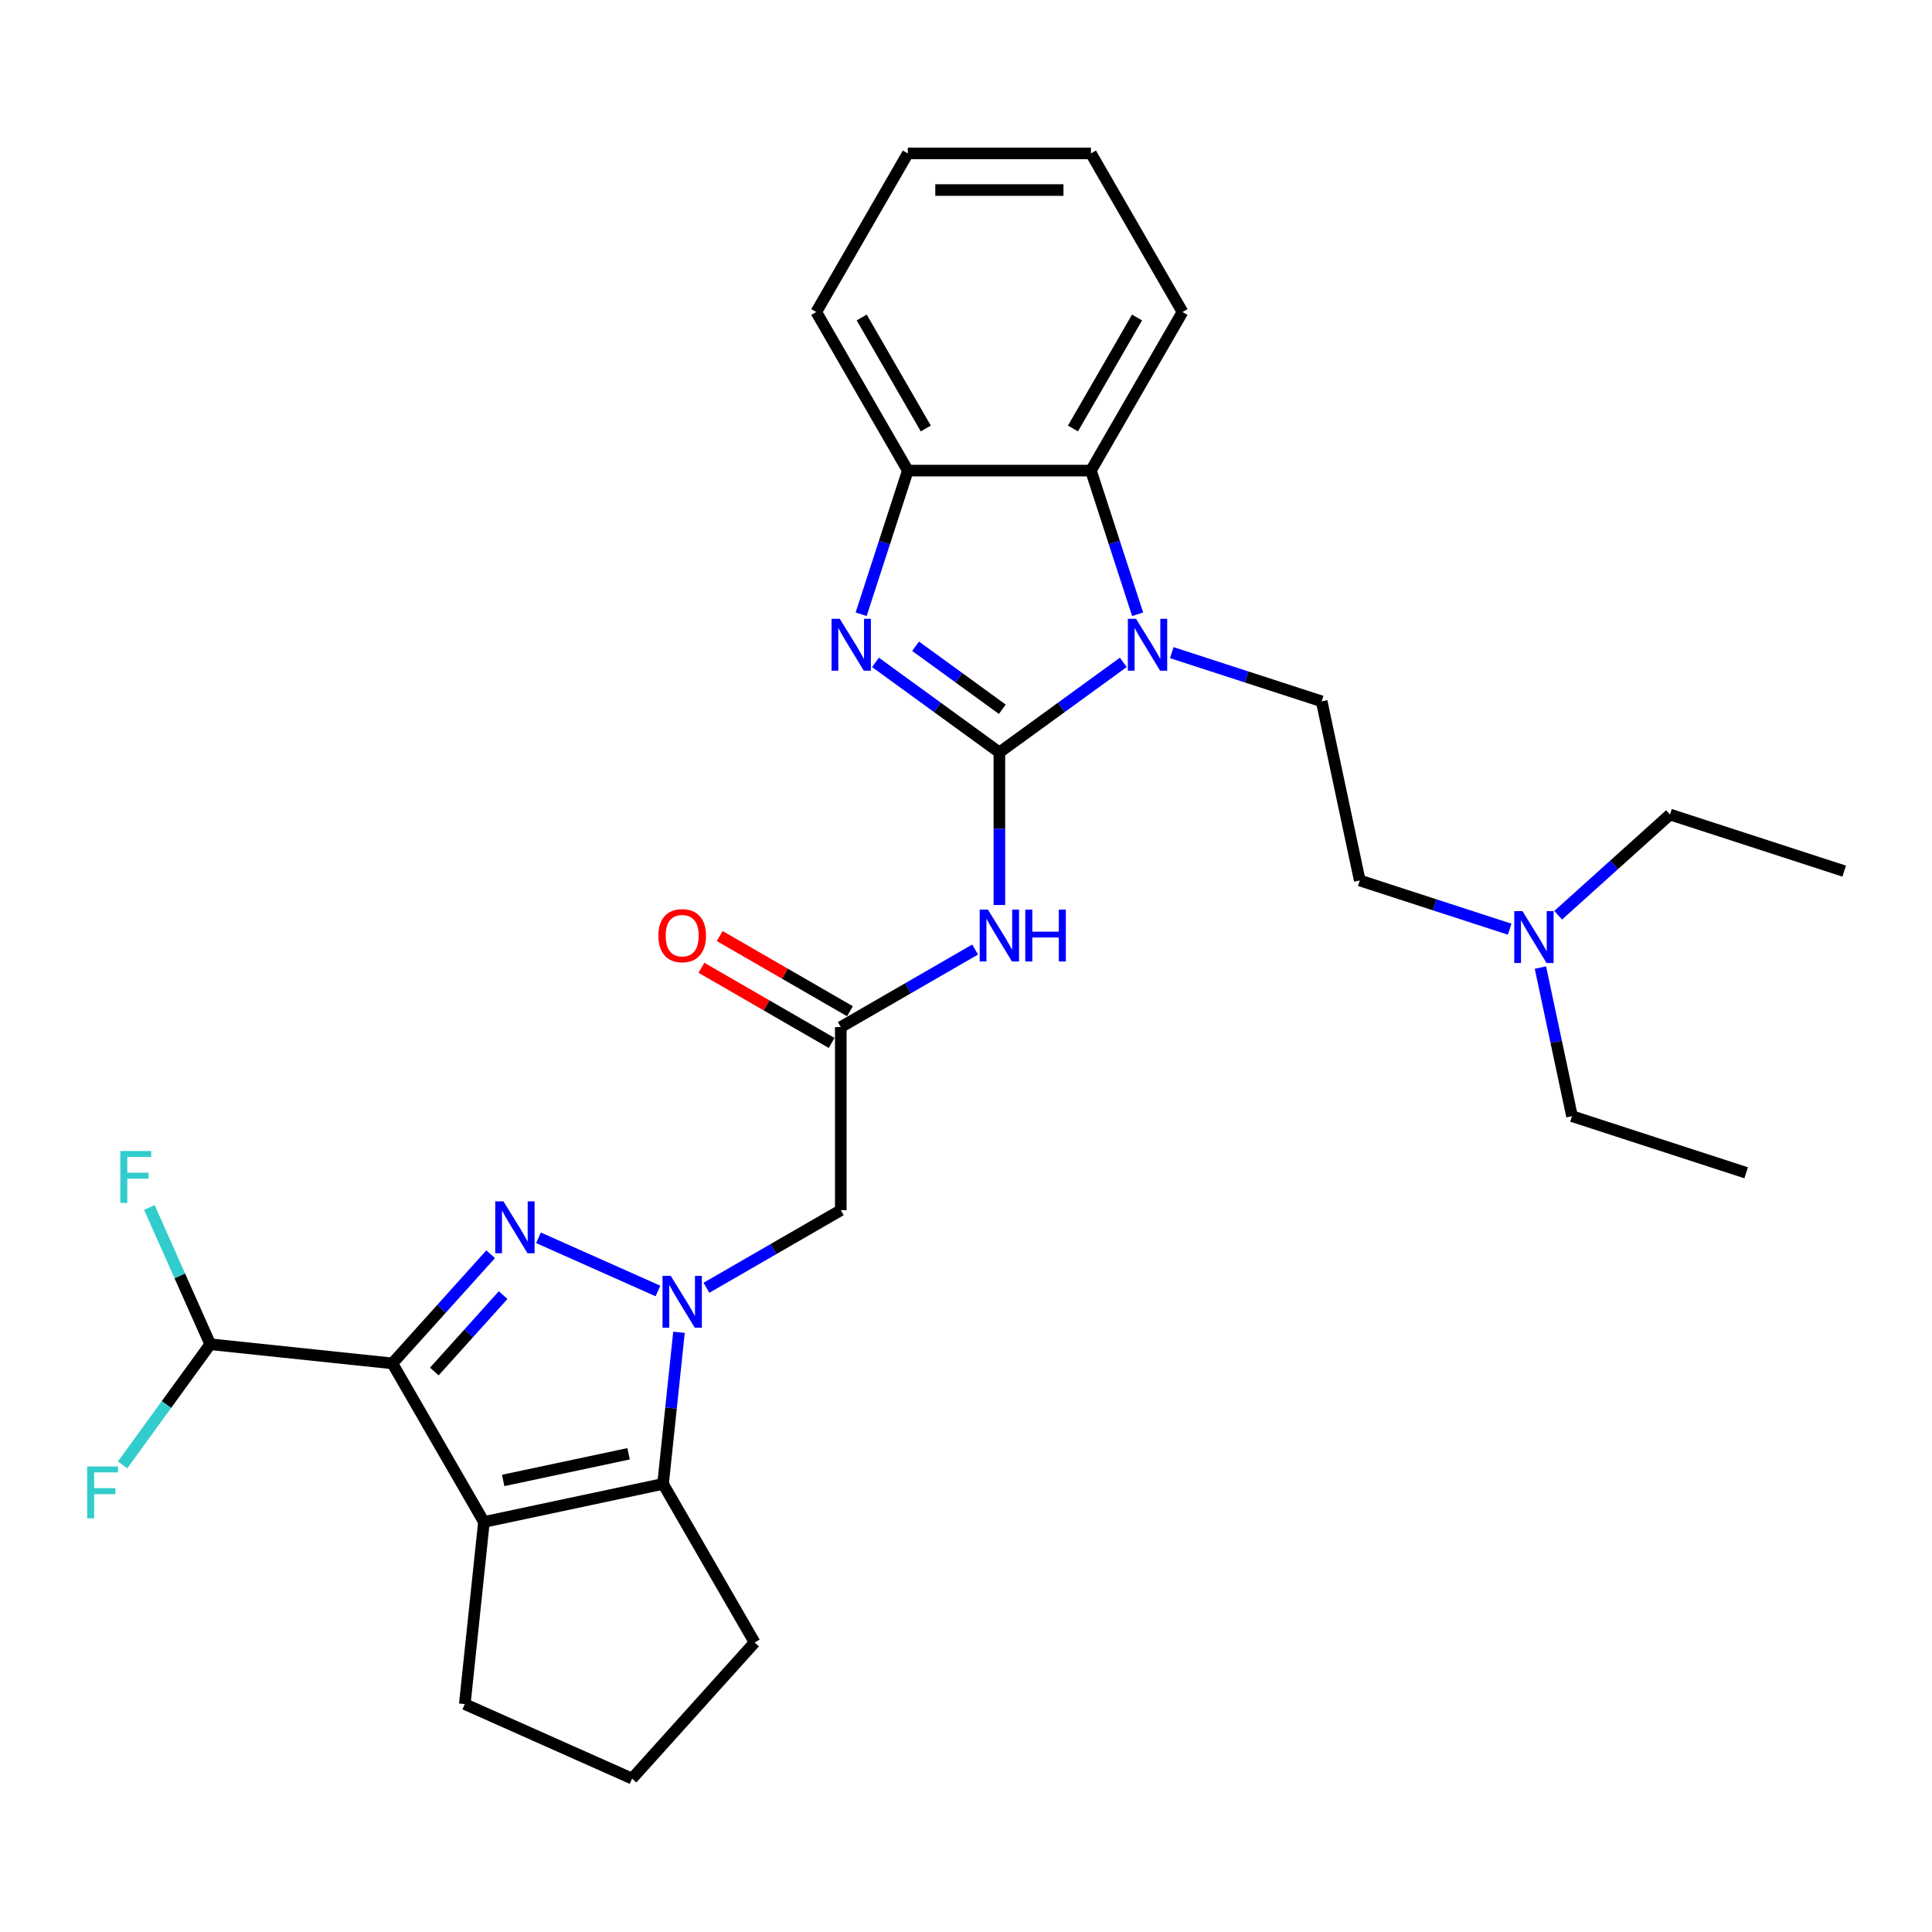 <?xml version='1.0' encoding='iso-8859-1'?>
<svg version='1.1' baseProfile='full'
              xmlns='http://www.w3.org/2000/svg'
                      xmlns:rdkit='http://www.rdkit.org/xml'
                      xmlns:xlink='http://www.w3.org/1999/xlink'
                  xml:space='preserve'
width='1000px' height='1000px' viewBox='0 0 1000 1000'>
<!-- END OF HEADER -->
<rect style='opacity:1.0;fill:#FFFFFF;stroke:none' width='1000' height='1000' x='0' y='0'> </rect>
<path class='bond-4' d='M 517.277,389.442 L 549.343,366.144' style='fill:none;fill-rule:evenodd;stroke:#000000;stroke-width:6px;stroke-linecap:butt;stroke-linejoin:miter;stroke-opacity:1' />
<path class='bond-4' d='M 549.343,366.144 L 581.41,342.846' style='fill:none;fill-rule:evenodd;stroke:#0000FF;stroke-width:6px;stroke-linecap:butt;stroke-linejoin:miter;stroke-opacity:1' />
<path class='bond-5' d='M 517.277,389.442 L 485.21,366.144' style='fill:none;fill-rule:evenodd;stroke:#000000;stroke-width:6px;stroke-linecap:butt;stroke-linejoin:miter;stroke-opacity:1' />
<path class='bond-5' d='M 485.21,366.144 L 453.143,342.846' style='fill:none;fill-rule:evenodd;stroke:#0000FF;stroke-width:6px;stroke-linecap:butt;stroke-linejoin:miter;stroke-opacity:1' />
<path class='bond-5' d='M 518.799,367.116 L 496.353,350.808' style='fill:none;fill-rule:evenodd;stroke:#000000;stroke-width:6px;stroke-linecap:butt;stroke-linejoin:miter;stroke-opacity:1' />
<path class='bond-5' d='M 496.353,350.808 L 473.906,334.499' style='fill:none;fill-rule:evenodd;stroke:#0000FF;stroke-width:6px;stroke-linecap:butt;stroke-linejoin:miter;stroke-opacity:1' />
<path class='bond-7' d='M 517.277,389.442 L 517.277,428.939' style='fill:none;fill-rule:evenodd;stroke:#000000;stroke-width:6px;stroke-linecap:butt;stroke-linejoin:miter;stroke-opacity:1' />
<path class='bond-7' d='M 517.277,428.939 L 517.277,468.436' style='fill:none;fill-rule:evenodd;stroke:#0000FF;stroke-width:6px;stroke-linecap:butt;stroke-linejoin:miter;stroke-opacity:1' />
<path class='bond-0' d='M 203.088,705.685 L 228.526,677.435' style='fill:none;fill-rule:evenodd;stroke:#000000;stroke-width:6px;stroke-linecap:butt;stroke-linejoin:miter;stroke-opacity:1' />
<path class='bond-0' d='M 228.526,677.435 L 253.963,649.184' style='fill:none;fill-rule:evenodd;stroke:#0000FF;stroke-width:6px;stroke-linecap:butt;stroke-linejoin:miter;stroke-opacity:1' />
<path class='bond-0' d='M 224.807,709.895 L 242.613,690.119' style='fill:none;fill-rule:evenodd;stroke:#000000;stroke-width:6px;stroke-linecap:butt;stroke-linejoin:miter;stroke-opacity:1' />
<path class='bond-0' d='M 242.613,690.119 L 260.419,670.344' style='fill:none;fill-rule:evenodd;stroke:#0000FF;stroke-width:6px;stroke-linecap:butt;stroke-linejoin:miter;stroke-opacity:1' />
<path class='bond-12' d='M 203.088,705.685 L 108.822,695.778' style='fill:none;fill-rule:evenodd;stroke:#000000;stroke-width:6px;stroke-linecap:butt;stroke-linejoin:miter;stroke-opacity:1' />
<path class='bond-32' d='M 203.088,705.685 L 250.481,787.772' style='fill:none;fill-rule:evenodd;stroke:#000000;stroke-width:6px;stroke-linecap:butt;stroke-linejoin:miter;stroke-opacity:1' />
<path class='bond-1' d='M 365.653,666.553 L 400.421,646.48' style='fill:none;fill-rule:evenodd;stroke:#0000FF;stroke-width:6px;stroke-linecap:butt;stroke-linejoin:miter;stroke-opacity:1' />
<path class='bond-1' d='M 400.421,646.48 L 435.19,626.406' style='fill:none;fill-rule:evenodd;stroke:#000000;stroke-width:6px;stroke-linecap:butt;stroke-linejoin:miter;stroke-opacity:1' />
<path class='bond-2' d='M 340.554,668.211 L 278.719,640.681' style='fill:none;fill-rule:evenodd;stroke:#0000FF;stroke-width:6px;stroke-linecap:butt;stroke-linejoin:miter;stroke-opacity:1' />
<path class='bond-6' d='M 351.444,689.59 L 347.319,728.828' style='fill:none;fill-rule:evenodd;stroke:#0000FF;stroke-width:6px;stroke-linecap:butt;stroke-linejoin:miter;stroke-opacity:1' />
<path class='bond-6' d='M 347.319,728.828 L 343.195,768.065' style='fill:none;fill-rule:evenodd;stroke:#000000;stroke-width:6px;stroke-linecap:butt;stroke-linejoin:miter;stroke-opacity:1' />
<path class='bond-3' d='M 250.481,787.772 L 343.195,768.065' style='fill:none;fill-rule:evenodd;stroke:#000000;stroke-width:6px;stroke-linecap:butt;stroke-linejoin:miter;stroke-opacity:1' />
<path class='bond-3' d='M 260.447,766.273 L 325.347,752.478' style='fill:none;fill-rule:evenodd;stroke:#000000;stroke-width:6px;stroke-linecap:butt;stroke-linejoin:miter;stroke-opacity:1' />
<path class='bond-15' d='M 250.481,787.772 L 240.573,882.038' style='fill:none;fill-rule:evenodd;stroke:#000000;stroke-width:6px;stroke-linecap:butt;stroke-linejoin:miter;stroke-opacity:1' />
<path class='bond-9' d='M 588.829,317.937 L 576.749,280.76' style='fill:none;fill-rule:evenodd;stroke:#0000FF;stroke-width:6px;stroke-linecap:butt;stroke-linejoin:miter;stroke-opacity:1' />
<path class='bond-9' d='M 576.749,280.76 L 564.669,243.582' style='fill:none;fill-rule:evenodd;stroke:#000000;stroke-width:6px;stroke-linecap:butt;stroke-linejoin:miter;stroke-opacity:1' />
<path class='bond-13' d='M 606.509,337.806 L 645.308,350.413' style='fill:none;fill-rule:evenodd;stroke:#0000FF;stroke-width:6px;stroke-linecap:butt;stroke-linejoin:miter;stroke-opacity:1' />
<path class='bond-13' d='M 645.308,350.413 L 684.106,363.019' style='fill:none;fill-rule:evenodd;stroke:#000000;stroke-width:6px;stroke-linecap:butt;stroke-linejoin:miter;stroke-opacity:1' />
<path class='bond-11' d='M 445.724,317.937 L 457.804,280.76' style='fill:none;fill-rule:evenodd;stroke:#0000FF;stroke-width:6px;stroke-linecap:butt;stroke-linejoin:miter;stroke-opacity:1' />
<path class='bond-11' d='M 457.804,280.76 L 469.884,243.582' style='fill:none;fill-rule:evenodd;stroke:#000000;stroke-width:6px;stroke-linecap:butt;stroke-linejoin:miter;stroke-opacity:1' />
<path class='bond-20' d='M 343.195,768.065 L 390.588,850.152' style='fill:none;fill-rule:evenodd;stroke:#000000;stroke-width:6px;stroke-linecap:butt;stroke-linejoin:miter;stroke-opacity:1' />
<path class='bond-10' d='M 504.727,491.473 L 469.958,511.547' style='fill:none;fill-rule:evenodd;stroke:#0000FF;stroke-width:6px;stroke-linecap:butt;stroke-linejoin:miter;stroke-opacity:1' />
<path class='bond-10' d='M 469.958,511.547 L 435.19,531.62' style='fill:none;fill-rule:evenodd;stroke:#000000;stroke-width:6px;stroke-linecap:butt;stroke-linejoin:miter;stroke-opacity:1' />
<path class='bond-8' d='M 435.19,626.406 L 435.19,531.62' style='fill:none;fill-rule:evenodd;stroke:#000000;stroke-width:6px;stroke-linecap:butt;stroke-linejoin:miter;stroke-opacity:1' />
<path class='bond-21' d='M 564.669,243.582 L 612.062,161.495' style='fill:none;fill-rule:evenodd;stroke:#000000;stroke-width:6px;stroke-linecap:butt;stroke-linejoin:miter;stroke-opacity:1' />
<path class='bond-21' d='M 555.361,221.791 L 588.536,164.33' style='fill:none;fill-rule:evenodd;stroke:#000000;stroke-width:6px;stroke-linecap:butt;stroke-linejoin:miter;stroke-opacity:1' />
<path class='bond-30' d='M 564.669,243.582 L 469.884,243.582' style='fill:none;fill-rule:evenodd;stroke:#000000;stroke-width:6px;stroke-linecap:butt;stroke-linejoin:miter;stroke-opacity:1' />
<path class='bond-14' d='M 439.929,523.412 L 406.232,503.957' style='fill:none;fill-rule:evenodd;stroke:#000000;stroke-width:6px;stroke-linecap:butt;stroke-linejoin:miter;stroke-opacity:1' />
<path class='bond-14' d='M 406.232,503.957 L 372.534,484.501' style='fill:none;fill-rule:evenodd;stroke:#FF0000;stroke-width:6px;stroke-linecap:butt;stroke-linejoin:miter;stroke-opacity:1' />
<path class='bond-14' d='M 430.451,539.829 L 396.753,520.374' style='fill:none;fill-rule:evenodd;stroke:#000000;stroke-width:6px;stroke-linecap:butt;stroke-linejoin:miter;stroke-opacity:1' />
<path class='bond-14' d='M 396.753,520.374 L 363.056,500.919' style='fill:none;fill-rule:evenodd;stroke:#FF0000;stroke-width:6px;stroke-linecap:butt;stroke-linejoin:miter;stroke-opacity:1' />
<path class='bond-22' d='M 469.884,243.582 L 422.491,161.495' style='fill:none;fill-rule:evenodd;stroke:#000000;stroke-width:6px;stroke-linecap:butt;stroke-linejoin:miter;stroke-opacity:1' />
<path class='bond-22' d='M 479.192,221.791 L 446.017,164.33' style='fill:none;fill-rule:evenodd;stroke:#000000;stroke-width:6px;stroke-linecap:butt;stroke-linejoin:miter;stroke-opacity:1' />
<path class='bond-18' d='M 108.822,695.778 L 93.061,660.378' style='fill:none;fill-rule:evenodd;stroke:#000000;stroke-width:6px;stroke-linecap:butt;stroke-linejoin:miter;stroke-opacity:1' />
<path class='bond-18' d='M 93.061,660.378 L 77.3,624.978' style='fill:none;fill-rule:evenodd;stroke:#33CCCC;stroke-width:6px;stroke-linecap:butt;stroke-linejoin:miter;stroke-opacity:1' />
<path class='bond-19' d='M 108.822,695.778 L 86.141,726.996' style='fill:none;fill-rule:evenodd;stroke:#000000;stroke-width:6px;stroke-linecap:butt;stroke-linejoin:miter;stroke-opacity:1' />
<path class='bond-19' d='M 86.141,726.996 L 63.459,758.214' style='fill:none;fill-rule:evenodd;stroke:#33CCCC;stroke-width:6px;stroke-linecap:butt;stroke-linejoin:miter;stroke-opacity:1' />
<path class='bond-16' d='M 684.106,363.019 L 703.813,455.733' style='fill:none;fill-rule:evenodd;stroke:#000000;stroke-width:6px;stroke-linecap:butt;stroke-linejoin:miter;stroke-opacity:1' />
<path class='bond-33' d='M 240.573,882.038 L 327.164,920.591' style='fill:none;fill-rule:evenodd;stroke:#000000;stroke-width:6px;stroke-linecap:butt;stroke-linejoin:miter;stroke-opacity:1' />
<path class='bond-17' d='M 703.813,455.733 L 742.612,468.34' style='fill:none;fill-rule:evenodd;stroke:#000000;stroke-width:6px;stroke-linecap:butt;stroke-linejoin:miter;stroke-opacity:1' />
<path class='bond-17' d='M 742.612,468.34 L 781.41,480.946' style='fill:none;fill-rule:evenodd;stroke:#0000FF;stroke-width:6px;stroke-linecap:butt;stroke-linejoin:miter;stroke-opacity:1' />
<path class='bond-24' d='M 797.316,500.815 L 805.491,539.276' style='fill:none;fill-rule:evenodd;stroke:#0000FF;stroke-width:6px;stroke-linecap:butt;stroke-linejoin:miter;stroke-opacity:1' />
<path class='bond-24' d='M 805.491,539.276 L 813.667,577.738' style='fill:none;fill-rule:evenodd;stroke:#000000;stroke-width:6px;stroke-linecap:butt;stroke-linejoin:miter;stroke-opacity:1' />
<path class='bond-25' d='M 806.509,473.724 L 835.454,447.662' style='fill:none;fill-rule:evenodd;stroke:#0000FF;stroke-width:6px;stroke-linecap:butt;stroke-linejoin:miter;stroke-opacity:1' />
<path class='bond-25' d='M 835.454,447.662 L 864.399,421.6' style='fill:none;fill-rule:evenodd;stroke:#000000;stroke-width:6px;stroke-linecap:butt;stroke-linejoin:miter;stroke-opacity:1' />
<path class='bond-23' d='M 390.588,850.152 L 327.164,920.591' style='fill:none;fill-rule:evenodd;stroke:#000000;stroke-width:6px;stroke-linecap:butt;stroke-linejoin:miter;stroke-opacity:1' />
<path class='bond-26' d='M 612.062,161.495 L 564.669,79.409' style='fill:none;fill-rule:evenodd;stroke:#000000;stroke-width:6px;stroke-linecap:butt;stroke-linejoin:miter;stroke-opacity:1' />
<path class='bond-29' d='M 422.491,161.495 L 469.884,79.409' style='fill:none;fill-rule:evenodd;stroke:#000000;stroke-width:6px;stroke-linecap:butt;stroke-linejoin:miter;stroke-opacity:1' />
<path class='bond-28' d='M 813.667,577.738 L 903.813,607.028' style='fill:none;fill-rule:evenodd;stroke:#000000;stroke-width:6px;stroke-linecap:butt;stroke-linejoin:miter;stroke-opacity:1' />
<path class='bond-27' d='M 864.399,421.6 L 954.545,450.89' style='fill:none;fill-rule:evenodd;stroke:#000000;stroke-width:6px;stroke-linecap:butt;stroke-linejoin:miter;stroke-opacity:1' />
<path class='bond-31' d='M 564.669,79.409 L 469.884,79.409' style='fill:none;fill-rule:evenodd;stroke:#000000;stroke-width:6px;stroke-linecap:butt;stroke-linejoin:miter;stroke-opacity:1' />
<path class='bond-31' d='M 550.452,98.366 L 484.102,98.366' style='fill:none;fill-rule:evenodd;stroke:#000000;stroke-width:6px;stroke-linecap:butt;stroke-linejoin:miter;stroke-opacity:1' />
<path  class='atom-2' d='M 347.17 660.377
L 355.966 674.595
Q 356.838 675.998, 358.241 678.538
Q 359.643 681.078, 359.719 681.23
L 359.719 660.377
L 363.283 660.377
L 363.283 687.22
L 359.606 687.22
L 350.165 671.676
Q 349.065 669.856, 347.89 667.77
Q 346.753 665.685, 346.411 665.041
L 346.411 687.22
L 342.923 687.22
L 342.923 660.377
L 347.17 660.377
' fill='#0000FF'/>
<path  class='atom-3' d='M 260.579 621.824
L 269.375 636.042
Q 270.247 637.445, 271.65 639.985
Q 273.053 642.526, 273.128 642.677
L 273.128 621.824
L 276.692 621.824
L 276.692 648.668
L 273.015 648.668
L 263.574 633.123
Q 262.474 631.303, 261.299 629.218
Q 260.162 627.132, 259.82 626.488
L 259.82 648.668
L 256.332 648.668
L 256.332 621.824
L 260.579 621.824
' fill='#0000FF'/>
<path  class='atom-5' d='M 588.026 320.307
L 596.822 334.525
Q 597.694 335.928, 599.097 338.468
Q 600.5 341.008, 600.576 341.16
L 600.576 320.307
L 604.14 320.307
L 604.14 347.15
L 600.462 347.15
L 591.021 331.605
Q 589.922 329.786, 588.747 327.7
Q 587.609 325.615, 587.268 324.97
L 587.268 347.15
L 583.78 347.15
L 583.78 320.307
L 588.026 320.307
' fill='#0000FF'/>
<path  class='atom-6' d='M 434.66 320.307
L 443.456 334.525
Q 444.328 335.928, 445.731 338.468
Q 447.134 341.008, 447.21 341.16
L 447.21 320.307
L 450.773 320.307
L 450.773 347.15
L 447.096 347.15
L 437.655 331.605
Q 436.556 329.786, 435.38 327.7
Q 434.243 325.615, 433.902 324.97
L 433.902 347.15
L 430.414 347.15
L 430.414 320.307
L 434.66 320.307
' fill='#0000FF'/>
<path  class='atom-8' d='M 511.343 470.806
L 520.139 485.024
Q 521.011 486.427, 522.414 488.967
Q 523.817 491.507, 523.893 491.659
L 523.893 470.806
L 527.457 470.806
L 527.457 497.649
L 523.779 497.649
L 514.338 482.105
Q 513.239 480.285, 512.063 478.199
Q 510.926 476.114, 510.585 475.47
L 510.585 497.649
L 507.097 497.649
L 507.097 470.806
L 511.343 470.806
' fill='#0000FF'/>
<path  class='atom-8' d='M 530.679 470.806
L 534.319 470.806
L 534.319 482.218
L 548.044 482.218
L 548.044 470.806
L 551.684 470.806
L 551.684 497.649
L 548.044 497.649
L 548.044 485.251
L 534.319 485.251
L 534.319 497.649
L 530.679 497.649
L 530.679 470.806
' fill='#0000FF'/>
<path  class='atom-15' d='M 340.781 484.304
Q 340.781 477.858, 343.966 474.256
Q 347.151 470.654, 353.103 470.654
Q 359.056 470.654, 362.241 474.256
Q 365.425 477.858, 365.425 484.304
Q 365.425 490.825, 362.203 494.54
Q 358.98 498.218, 353.103 498.218
Q 347.189 498.218, 343.966 494.54
Q 340.781 490.863, 340.781 484.304
M 353.103 495.185
Q 357.198 495.185, 359.397 492.455
Q 361.634 489.687, 361.634 484.304
Q 361.634 479.033, 359.397 476.379
Q 357.198 473.688, 353.103 473.688
Q 349.009 473.688, 346.772 476.342
Q 344.573 478.996, 344.573 484.304
Q 344.573 489.725, 346.772 492.455
Q 349.009 495.185, 353.103 495.185
' fill='#FF0000'/>
<path  class='atom-18' d='M 788.026 471.602
L 796.822 485.82
Q 797.694 487.223, 799.097 489.763
Q 800.5 492.303, 800.576 492.455
L 800.576 471.602
L 804.14 471.602
L 804.14 498.445
L 800.462 498.445
L 791.021 482.9
Q 789.922 481.08, 788.746 478.995
Q 787.609 476.91, 787.268 476.265
L 787.268 498.445
L 783.78 498.445
L 783.78 471.602
L 788.026 471.602
' fill='#0000FF'/>
<path  class='atom-19' d='M 62.288 595.765
L 78.25 595.765
L 78.25 598.836
L 65.89 598.836
L 65.89 606.988
L 76.885 606.988
L 76.885 610.097
L 65.89 610.097
L 65.89 622.608
L 62.288 622.608
L 62.288 595.765
' fill='#33CCCC'/>
<path  class='atom-20' d='M 45.128 759.039
L 61.09 759.039
L 61.09 762.11
L 48.73 762.11
L 48.73 770.262
L 59.725 770.262
L 59.725 773.371
L 48.73 773.371
L 48.73 785.882
L 45.128 785.882
L 45.128 759.039
' fill='#33CCCC'/>
</svg>
